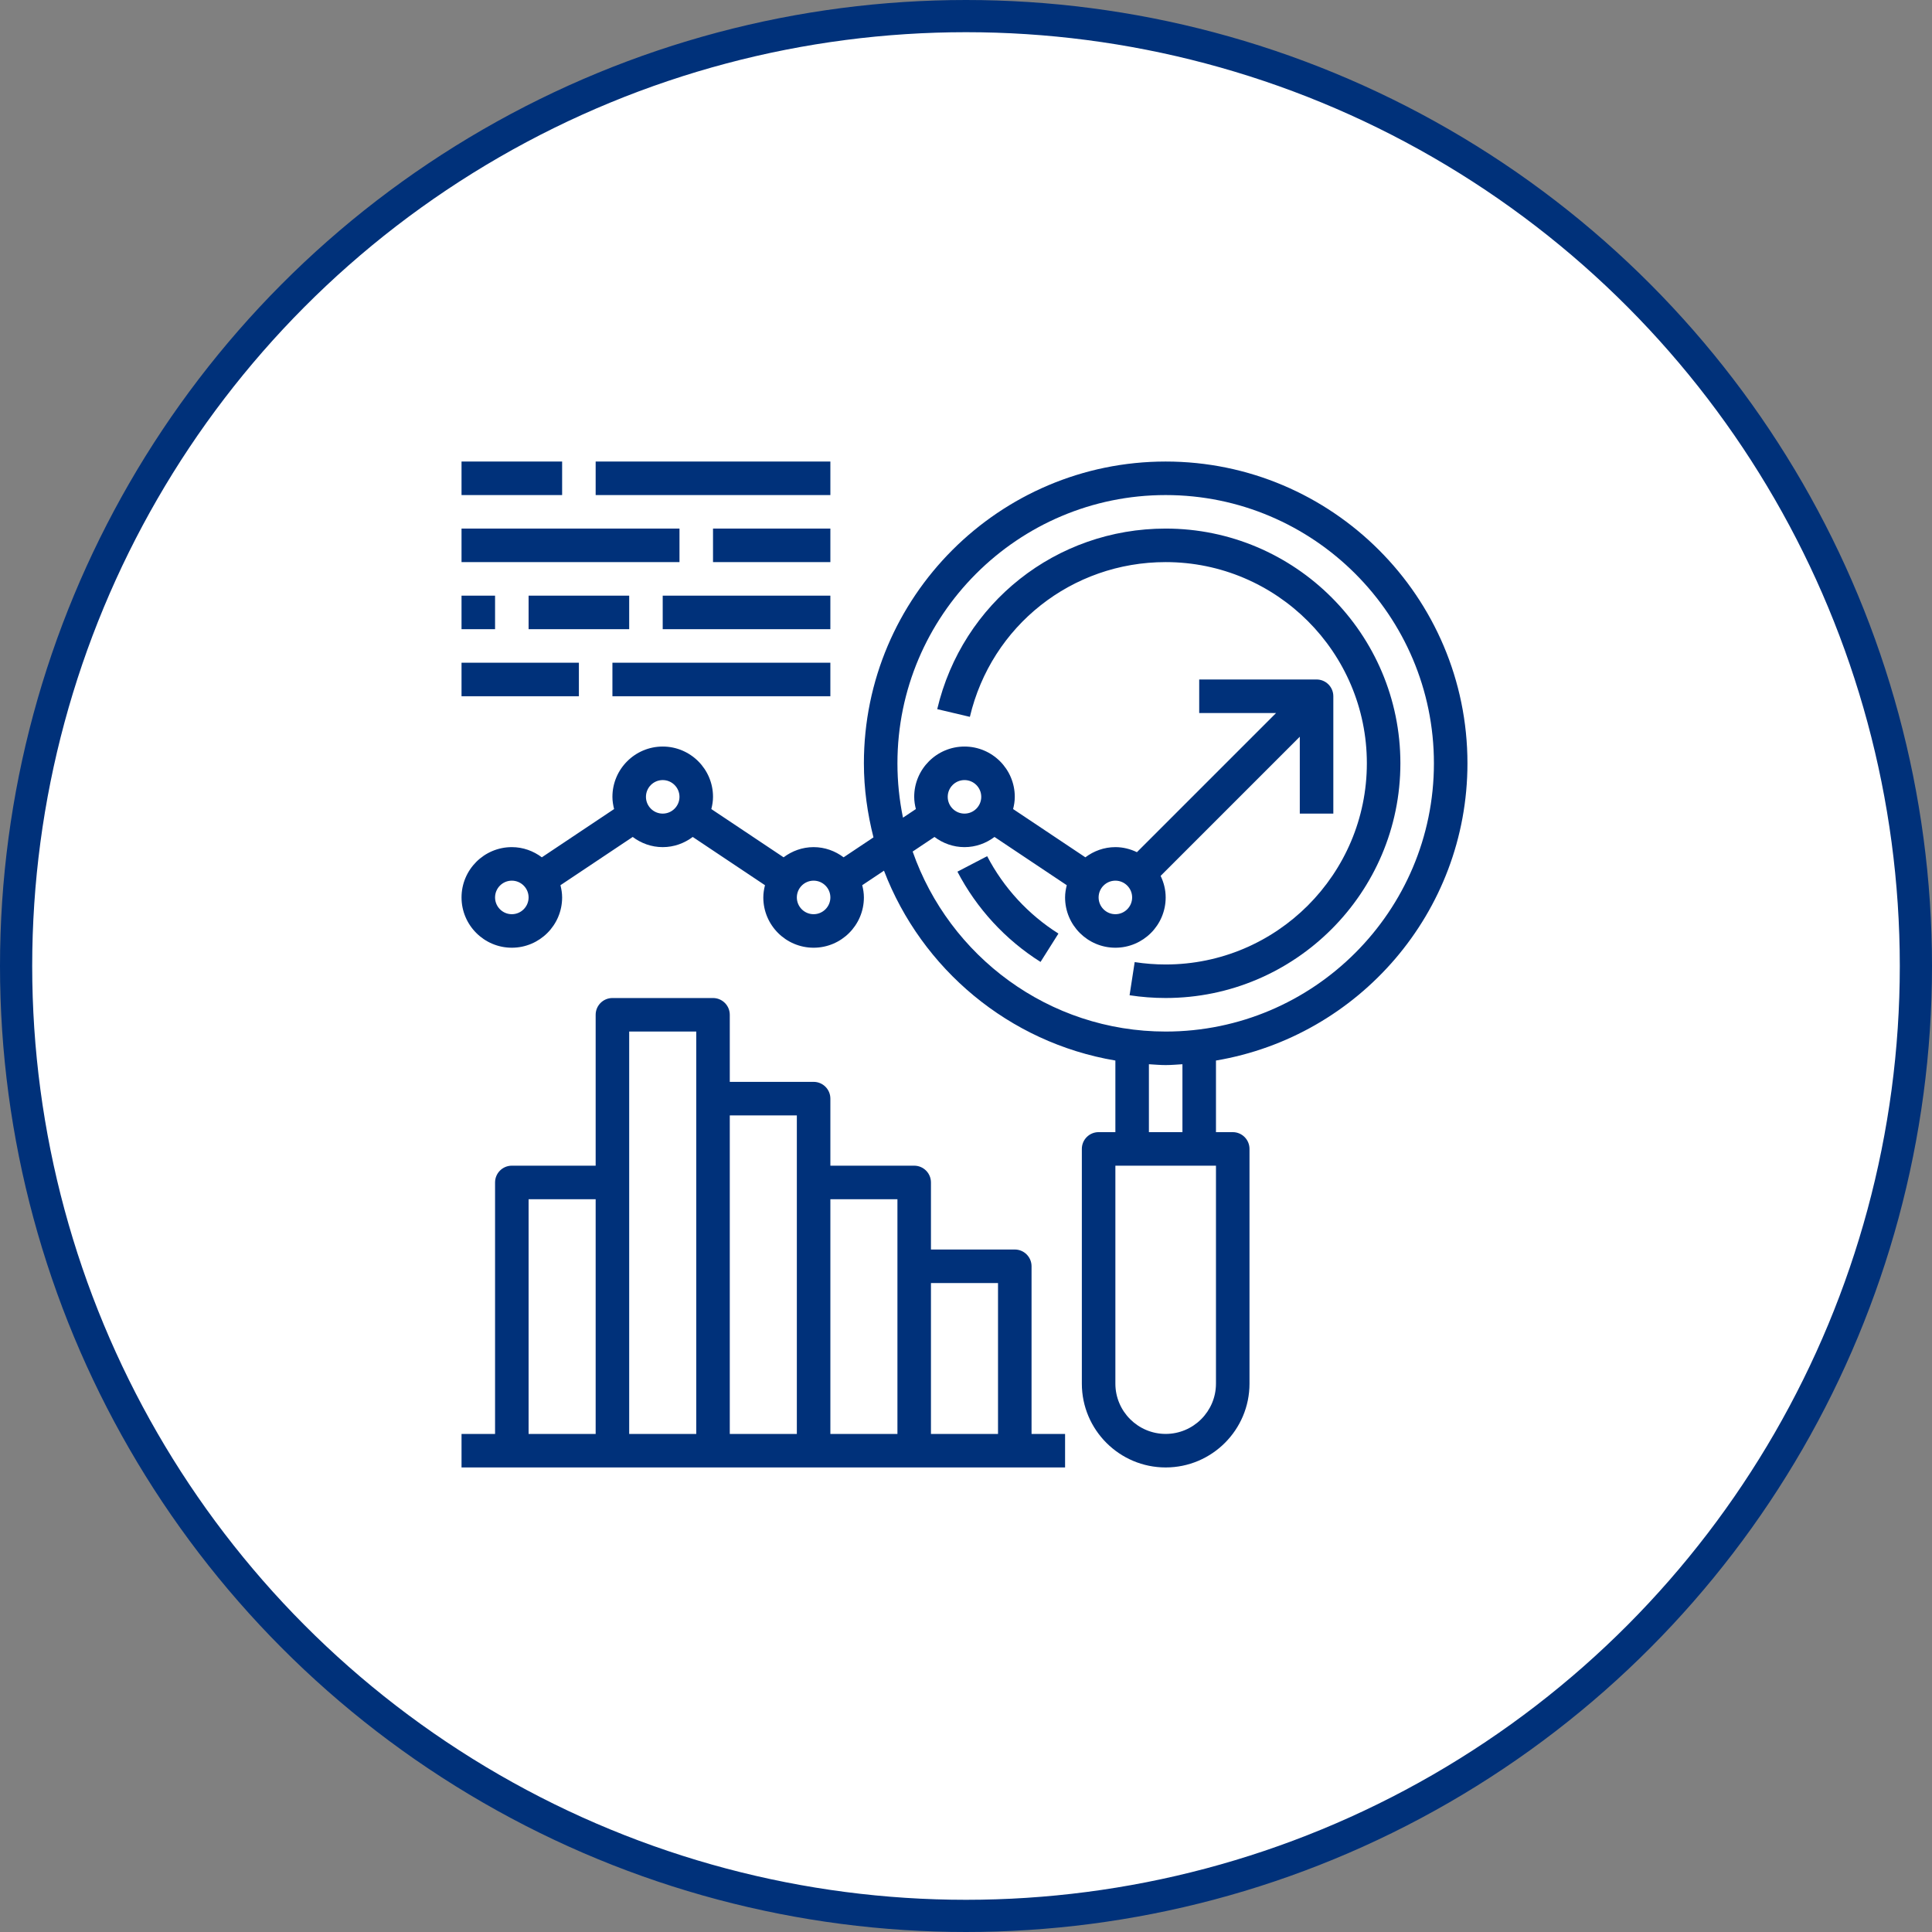 <svg width="180" height="180" viewBox="0 0 180 180" fill="none" xmlns="http://www.w3.org/2000/svg">
<rect x="0" y="0" width="180" height="180" fill="#808080" stroke="none"/>
<circle cx="90" cy="90" r="88.5" fill="white" stroke="#00317A" stroke-width="3"/>
<path d="M136.719 71.116C136.719 55.613 124.106 43 108.603 43C93.1 43 80.487 55.613 80.487 71.116C80.487 73.501 80.819 75.803 81.379 78.016L78.597 79.874C77.815 79.286 76.853 78.925 75.802 78.925C74.75 78.925 73.788 79.286 73.006 79.874L66.273 75.378C66.366 75.011 66.43 74.635 66.43 74.24C66.43 71.656 64.327 69.554 61.744 69.554C59.16 69.554 57.058 71.656 57.058 74.24C57.058 74.635 57.122 75.011 57.214 75.378L50.482 79.874C49.699 79.286 48.737 78.925 47.686 78.925C45.102 78.925 43 81.028 43 83.612C43 86.195 45.102 88.297 47.686 88.297C50.27 88.297 52.372 86.195 52.372 83.612C52.372 83.216 52.308 82.84 52.216 82.473L58.948 77.977C59.73 78.565 60.693 78.925 61.744 78.925C62.795 78.925 63.757 78.565 64.54 77.977L71.272 82.473C71.18 82.84 71.116 83.216 71.116 83.612C71.116 86.195 73.218 88.297 75.802 88.297C78.385 88.297 80.487 86.195 80.487 83.612C80.487 83.216 80.424 82.84 80.331 82.473L82.359 81.119C85.864 90.278 94.01 97.135 103.917 98.808V105.479H102.355C101.491 105.479 100.793 106.179 100.793 107.041V128.909C100.793 133.215 104.297 136.719 108.603 136.719C112.91 136.719 116.413 133.215 116.413 128.909V107.041C116.413 106.179 115.715 105.479 114.851 105.479H113.289V98.808C126.564 96.567 136.719 85.019 136.719 71.116ZM47.686 85.174C46.824 85.174 46.124 84.472 46.124 83.612C46.124 82.751 46.824 82.049 47.686 82.049C48.548 82.049 49.248 82.751 49.248 83.612C49.248 84.472 48.548 85.174 47.686 85.174ZM61.744 75.802C60.882 75.802 60.182 75.1 60.182 74.24C60.182 73.379 60.882 72.678 61.744 72.678C62.606 72.678 63.306 73.379 63.306 74.24C63.306 75.1 62.606 75.802 61.744 75.802ZM75.802 85.174C74.939 85.174 74.24 84.472 74.24 83.612C74.24 82.751 74.939 82.049 75.802 82.049C76.664 82.049 77.364 82.751 77.364 83.612C77.364 84.472 76.664 85.174 75.802 85.174ZM85.03 79.336L87.063 77.977C87.846 78.565 88.808 78.925 89.859 78.925C90.911 78.925 91.873 78.565 92.655 77.977L99.388 82.473C99.295 82.84 99.231 83.216 99.231 83.612C99.231 86.195 101.334 88.297 103.917 88.297C106.501 88.297 108.603 86.195 108.603 83.612C108.603 82.89 108.427 82.215 108.133 81.604L121.099 68.638V75.802H124.223V64.868C124.223 64.005 123.525 63.306 122.661 63.306H111.727V66.43H118.89L105.924 79.396C105.314 79.102 104.639 78.925 103.917 78.925C102.866 78.925 101.904 79.286 101.121 79.874L94.389 75.378C94.481 75.011 94.545 74.635 94.545 74.24C94.545 71.656 92.443 69.554 89.859 69.554C87.276 69.554 85.174 71.656 85.174 74.24C85.174 74.635 85.237 75.011 85.33 75.378L84.129 76.18C83.791 74.544 83.612 72.851 83.612 71.116C83.612 57.336 94.823 46.124 108.603 46.124C122.383 46.124 133.595 57.336 133.595 71.116C133.595 84.895 122.383 96.107 108.603 96.107C97.705 96.107 88.44 89.085 85.03 79.336ZM88.297 74.24C88.297 73.379 88.997 72.678 89.859 72.678C90.722 72.678 91.421 73.379 91.421 74.24C91.421 75.1 90.722 75.802 89.859 75.802C88.997 75.802 88.297 75.1 88.297 74.24ZM105.479 83.612C105.479 84.472 104.779 85.174 103.917 85.174C103.055 85.174 102.355 84.472 102.355 83.612C102.355 82.751 103.055 82.049 103.917 82.049C104.779 82.049 105.479 82.751 105.479 83.612ZM113.289 128.909C113.289 131.492 111.187 133.595 108.603 133.595C106.02 133.595 103.917 131.492 103.917 128.909V108.603H113.289V128.909ZM110.165 105.479H107.041V99.152C107.561 99.181 108.075 99.231 108.603 99.231C109.131 99.231 109.645 99.181 110.165 99.152V105.479Z" fill="#00317A"/>
<path d="M91.971 79.768L89.201 81.211C90.991 84.644 93.667 87.552 96.944 89.621L98.612 86.979C95.8 85.205 93.504 82.71 91.971 79.768Z" fill="#00317A"/>
<path d="M130.471 71.114C130.471 59.055 120.661 49.246 108.603 49.246C98.412 49.246 89.659 56.164 87.319 66.069L90.361 66.787C92.365 58.298 99.867 52.37 108.603 52.37C118.938 52.37 127.347 60.778 127.347 71.114C127.347 81.449 118.938 89.858 108.603 89.858C107.638 89.858 106.666 89.784 105.716 89.637L105.24 92.725C106.347 92.896 107.477 92.981 108.603 92.981C120.661 92.981 130.471 83.172 130.471 71.114Z" fill="#00317A"/>
<path d="M43 43H52.372V46.124H43V43Z" fill="#00317A"/>
<path d="M55.496 43H77.364V46.124H55.496V43Z" fill="#00317A"/>
<path d="M43 49.246H63.306V52.37H43V49.246Z" fill="#00317A"/>
<path d="M66.43 49.246H77.364V52.37H66.43V49.246Z" fill="#00317A"/>
<path d="M43 55.496H46.124V58.62H43V55.496Z" fill="#00317A"/>
<path d="M49.248 55.496H58.62V58.62H49.248V55.496Z" fill="#00317A"/>
<path d="M61.743 55.496H77.363V58.62H61.743V55.496Z" fill="#00317A"/>
<path d="M43 61.744H53.934V64.868H43V61.744Z" fill="#00317A"/>
<path d="M57.058 61.744H77.363V64.868H57.058V61.744Z" fill="#00317A"/>
<path d="M96.107 117.976C96.107 117.114 95.409 116.414 94.545 116.414H86.735V110.166C86.735 109.304 86.037 108.604 85.174 108.604H77.364V102.356C77.364 101.494 76.665 100.794 75.802 100.794H67.992V94.546C67.992 93.684 67.293 92.984 66.43 92.984H57.058C56.194 92.984 55.496 93.684 55.496 94.546V108.604H47.686C46.822 108.604 46.124 109.304 46.124 110.166V133.596H43V136.72H99.231V133.596H96.107V117.976ZM49.248 111.728H55.496V133.596H49.248V111.728ZM58.62 110.166V96.108H64.868V102.356V133.596H58.62V110.166ZM67.992 103.918H74.24V110.166V133.596H67.992V103.918ZM77.364 111.728H83.612V117.976V133.596H77.364V111.728ZM86.735 133.596V119.538H92.983V133.596H86.735Z" fill="#00317A"/>
</svg>
